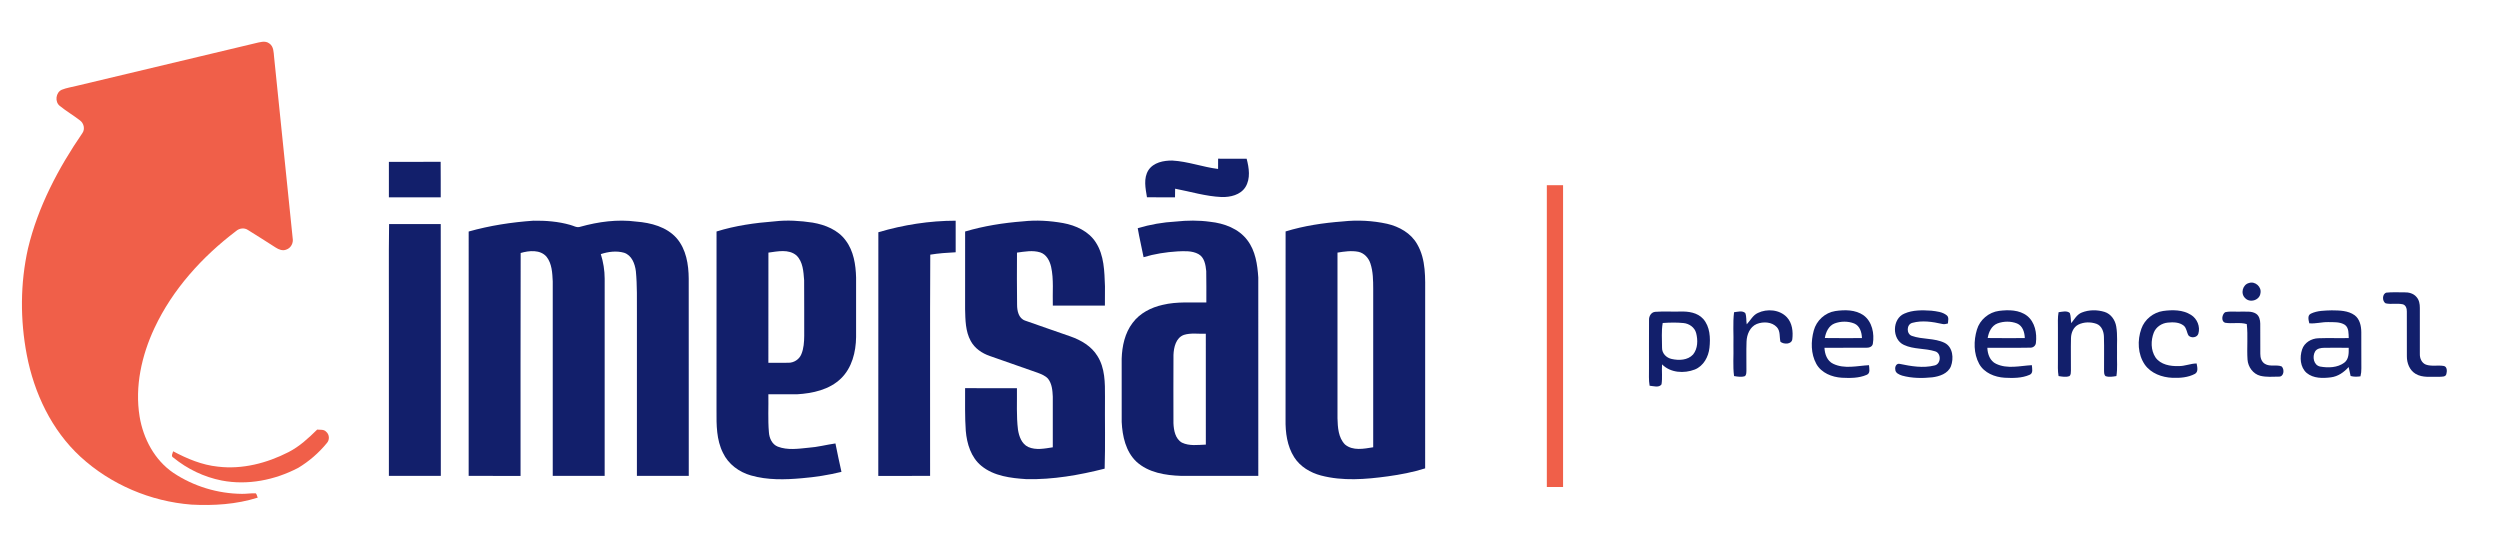 <svg xmlns="http://www.w3.org/2000/svg" width="2194" height="488" viewBox="0 0 2194 488" fill="none"><path d="M223.708 38.024C227.823 37.135 232.695 35.266 236.431 38.191C240.235 40.816 240.113 45.876 240.535 49.98C245.918 103.007 251.39 156.024 256.85 209.04C257.651 213.177 255.338 217.704 251.256 219.038C248.076 220.384 244.684 219.016 241.981 217.27C233.829 212.143 225.777 206.816 217.547 201.811C214.322 199.642 209.995 200.276 207.148 202.79C177.421 225.355 151.496 253.893 135.548 287.903C124.315 311.936 118.21 339.14 122.525 365.609C125.728 384.971 135.693 403.834 152.197 415.011C169.902 426.811 191.122 433.239 212.398 433.406C216.424 433.461 220.439 432.738 224.465 432.927C225.477 433.917 225.532 435.497 226.211 436.709C207.46 442.637 187.541 443.893 168.001 442.848C132.145 440.079 97.19 425.22 70.665 400.886C45.286 377.553 29.938 344.99 23.51 311.458C17.637 280.663 17.715 248.599 24.588 217.971C33.341 181.403 51.169 147.627 72.322 116.787C74.791 113.261 73.579 108.134 70.187 105.676C64.493 101.239 58.209 97.602 52.615 93.053C47.866 89.561 48.844 81.131 54.216 78.762C58.52 77.016 63.18 76.405 67.662 75.248C119.678 62.814 171.715 50.514 223.708 38.024Z" fill="#F05F49"></path><path d="M1357.5 162.53C1362.24 162.518 1366.99 162.518 1371.75 162.541C1371.75 250.812 1371.75 339.084 1371.75 427.367C1366.99 427.367 1362.24 427.367 1357.5 427.367C1357.49 339.084 1357.49 250.801 1357.5 162.53Z" fill="#F05F49"></path><path d="M278.35 377.008C281.008 377.319 284.222 376.641 286.224 378.876C289.238 381.379 289.416 386.194 286.702 389.008C279.684 397.56 271.154 404.934 261.656 410.628C241.237 421.294 217.337 426.109 194.538 421.694C179.057 418.658 164.398 411.607 152.198 401.642C149.729 400.441 151.52 397.916 151.953 396.048C164.221 402.598 177.311 408.104 191.268 409.527C212.621 412.096 234.242 406.469 253.193 396.782C262.791 391.877 270.743 384.515 278.35 377.008Z" fill="#F05F49"></path><path d="M1069.01 139.274C1077.35 139.297 1085.7 139.274 1094.06 139.286C1096.16 147.382 1097.64 156.713 1092.97 164.22C1088.57 171.104 1079.73 173.128 1072.07 172.917C1058.2 172.328 1044.86 168.168 1031.29 165.61C1031.22 168.124 1031.19 170.637 1031.19 173.151C1022.98 173.151 1014.77 173.217 1006.58 173.117C1005.3 165.321 1003.36 156.524 1007.83 149.373C1012.31 142.544 1021.16 140.82 1028.78 140.898C1042.46 141.632 1055.44 146.604 1068.99 148.272C1068.99 145.269 1069 142.277 1069.01 139.274Z" fill="#121F6B"></path><path d="M341.287 142.033C356.435 142.022 371.582 142.044 386.719 142.022C386.841 152.398 386.741 162.786 386.785 173.162C371.616 173.162 356.446 173.162 341.287 173.162C341.287 162.786 341.276 152.409 341.287 142.033Z" fill="#121F6B"></path><path d="M411.306 203.19C429.823 197.963 448.941 195.027 468.115 193.681C478.914 193.536 489.88 194.359 500.312 197.34C503.248 198.018 506.173 200.154 509.253 199.008C525.157 194.571 541.906 192.291 558.377 194.471C571.211 195.483 585.002 199.03 593.833 209.062C602.229 218.782 604.331 232.139 604.42 244.584C604.509 302.272 604.42 359.959 604.465 417.646C589.284 417.657 574.114 417.646 558.944 417.646C558.955 370.38 558.944 323.113 558.955 275.847C558.9 263.213 559.256 250.545 558.032 237.967C557.198 231.494 554.473 224.032 547.678 221.807C540.994 219.906 533.787 220.873 527.27 223.008C529.472 229.993 530.651 237.3 530.662 244.618C530.64 302.294 530.662 359.959 530.651 417.635C515.47 417.669 500.278 417.635 485.086 417.646C485.097 360.737 485.097 303.84 485.086 246.931C484.708 239.58 484.43 231.405 479.681 225.366C474.165 218.849 464.256 219.883 456.938 222.03C456.715 287.224 456.904 352.441 456.838 417.657C441.657 417.646 426.476 417.657 411.295 417.646C411.306 346.168 411.284 274.679 411.306 203.19Z" fill="#121F6B"></path><path d="M628.834 203.156C645.338 197.996 662.577 195.594 679.77 194.27C690.892 192.98 702.158 193.714 713.202 195.371C724.123 197.251 735.434 201.733 742.162 210.997C749.191 220.261 751.004 232.25 751.304 243.583C751.304 260.999 751.293 278.427 751.304 295.843C751.126 308.9 747.712 322.757 738.069 332.122C727.871 342.053 713.224 345.201 699.478 346.024C691.092 346.068 682.707 346.001 674.321 346.035C674.532 357.078 673.843 368.167 674.777 379.188C675.088 384.36 677.479 389.987 682.618 391.978C691.17 395.259 700.601 393.835 709.476 392.934C717.484 392.411 725.257 390.276 733.187 389.164C734.922 397.483 736.524 405.835 738.47 414.11C727.093 416.89 715.482 418.725 703.804 419.681C688.935 421.027 673.598 421.416 659.107 417.268C648.697 414.343 639.166 407.381 634.495 397.45C628.723 386.039 628.734 372.915 628.812 360.426C628.834 307.999 628.767 255.583 628.834 203.156ZM674.365 221.696C674.265 253.926 674.343 286.145 674.321 318.375C680.115 318.32 685.921 318.431 691.715 318.364C696.62 318.498 701.446 315.428 703.27 310.846C705.394 305.764 705.717 300.136 705.784 294.698C705.706 278.438 705.861 262.178 705.706 245.919C705.105 238.401 704.749 229.77 698.977 224.176C692.149 218.371 682.451 220.617 674.365 221.696Z" fill="#121F6B"></path><path d="M770.844 203.813C792.853 197.307 815.741 193.692 838.696 193.692C838.685 202.923 838.696 212.154 838.696 221.396C831.234 221.763 823.771 222.274 816.409 223.487C816.042 288.203 816.353 352.93 816.253 417.646C801.094 417.646 785.947 417.646 770.788 417.658C770.733 346.368 770.744 275.102 770.844 203.813Z" fill="#121F6B"></path><path d="M846.993 203.167C863.497 198.285 880.591 195.571 897.74 194.27C909.462 192.969 921.374 193.703 932.973 195.761C944.095 197.796 955.417 202.912 961.689 212.743C969.074 224.132 969.218 238.178 969.719 251.268C969.752 256.907 969.752 262.545 969.663 268.173C954.416 268.162 939.19 268.173 923.954 268.173C923.587 256.818 924.921 245.285 922.441 234.085C921.218 228.858 918.371 223.275 912.921 221.496C906.293 219.427 899.22 220.795 892.513 221.696C892.491 236.899 892.324 252.113 892.591 267.316C892.569 272.722 893.87 279.406 899.698 281.385C912.854 286.145 926.156 290.494 939.324 295.209C948.677 298.479 957.897 303.806 963.146 312.503C969.83 323.046 969.775 336.048 969.73 348.092C969.541 369.156 970.108 390.243 969.441 411.296C947.042 416.979 924.009 421.005 900.832 420.504C887.108 419.592 872.294 417.902 861.273 408.86C852.164 401.442 848.539 389.453 847.571 378.154C846.67 365.675 847.037 353.152 846.971 340.652C862.129 340.652 877.299 340.63 892.469 340.663C892.636 352.808 891.89 365.008 893.381 377.097C894.304 382.98 896.606 389.542 902.367 392.278C909.184 395.303 916.847 393.635 923.932 392.556C923.932 377.742 923.943 362.928 923.932 348.114C923.687 342.698 923.231 336.826 919.783 332.389C917.381 329.708 913.911 328.374 910.641 327.128C896.65 322.19 882.637 317.319 868.635 312.403C861.773 310.056 855.356 305.675 851.875 299.169C847.237 290.694 847.215 280.773 846.971 271.376C846.982 248.643 846.937 225.9 846.993 203.167Z" fill="#121F6B"></path><path d="M1031.82 194.437C1041.87 193.369 1052.05 193.236 1062.07 194.648C1074.33 195.961 1087.15 200.654 1094.74 210.886C1101.82 220.172 1103.51 232.15 1104.27 243.472C1104.3 301.526 1104.27 359.592 1104.28 417.646C1081.7 417.624 1059.14 417.691 1036.56 417.624C1022.79 417.157 1007.86 414.843 997.312 405.168C987.915 396.248 985.012 382.825 984.4 370.346C984.356 351.807 984.411 333.256 984.378 314.716C984.745 303.717 987.169 292.284 993.976 283.376C1000.26 274.868 1010.21 269.796 1020.37 267.539C1032.91 264.503 1045.9 265.681 1058.69 265.448C1058.6 256.261 1058.84 247.053 1058.59 237.866C1058.05 232.395 1057.01 225.822 1051.69 222.941C1046.08 219.916 1039.43 220.35 1033.29 220.628C1023.25 221.251 1013.24 222.808 1003.6 225.7C1001.95 217.214 999.937 208.795 998.469 200.276C1009.3 197.006 1020.52 195.071 1031.82 194.437ZM1039.05 293.875C1031.97 296.388 1030.11 304.785 1029.84 311.458C1029.73 331.454 1029.78 351.473 1029.82 371.481C1030.1 377.664 1031.4 385.116 1037.28 388.463C1043.79 391.588 1051.27 390.421 1058.24 390.187C1058.2 357.745 1058.25 325.304 1058.22 292.862C1051.85 293.174 1045.23 291.962 1039.05 293.875Z" fill="#121F6B"></path><path d="M1178.37 194.337C1191.33 192.925 1204.56 193.615 1217.3 196.395C1227.86 198.819 1238.27 204.58 1243.71 214.301C1251.6 227.824 1250.73 244.073 1250.73 259.165C1250.71 309.79 1250.76 360.415 1250.71 411.04C1239.99 414.433 1228.91 416.523 1217.8 418.058C1198.45 420.694 1178.44 422.318 1159.33 417.313C1149.97 414.844 1141 409.539 1135.75 401.22C1129.54 391.433 1128.01 379.489 1128.2 368.111C1128.24 313.104 1128.18 258.108 1128.24 203.112C1144.5 198.108 1161.44 195.605 1178.37 194.337ZM1173.78 221.685C1173.73 270.142 1173.75 318.598 1173.78 367.055C1174 375.007 1174.47 384.06 1180.35 390.076C1187.3 395.893 1196.96 393.824 1205.12 392.523C1205.14 346.213 1205.11 299.892 1205.13 253.582C1205.1 246.075 1205.05 238.368 1202.66 231.183C1201.08 226.334 1197.19 222.052 1192.08 220.974C1186.02 219.784 1179.81 220.707 1173.78 221.685Z" fill="#121F6B"></path><path d="M341.464 196.662C356.578 196.673 371.681 196.673 386.795 196.662C386.951 270.32 386.818 343.989 386.862 417.647C371.67 417.658 356.478 417.647 341.286 417.647C341.286 372.994 341.286 328.33 341.286 283.666C341.408 254.672 341.041 225.656 341.464 196.662Z" fill="#121F6B"></path><path d="M1973.71 248.369C1979.1 246.516 1985 251.799 1983.76 257.357C1983.06 263.54 1974.46 266.102 1970.32 261.592C1966.1 257.685 1968.09 249.735 1973.71 248.369Z" fill="#121F6B"></path><path d="M2094.33 256.807C2099.5 256.235 2104.74 256.659 2109.95 256.553C2113.85 256.436 2118.05 257.463 2120.65 260.565C2123.04 263.148 2123.68 266.78 2123.65 270.188C2123.67 283.655 2123.59 297.121 2123.66 310.577C2123.52 314.356 2125.21 318.506 2128.93 319.967C2133.96 321.777 2139.41 320.253 2144.59 321.163C2147.71 321.682 2147.62 325.853 2146.92 328.225C2146.32 331.03 2142.81 330.469 2140.65 330.691C2133.72 330.416 2126.1 331.824 2119.86 328.034C2114.61 324.89 2112.22 318.58 2112.27 312.673C2112.19 299.577 2112.33 286.481 2112.24 273.386C2112.29 270.845 2111.42 267.722 2108.63 267.034C2103.74 265.975 2098.65 267.288 2093.76 266.24C2090.43 264.588 2090.47 257.813 2094.33 256.807Z" fill="#121F6B"></path><path d="M1542.69 274.656C1550.79 270.718 1561.8 271.65 1568.16 278.415C1572.92 283.517 1573.71 290.992 1572.94 297.64C1572.38 302.393 1565.4 302.351 1562.51 299.916C1561.5 295.671 1562.59 290.653 1559.39 287.149C1555.03 282.395 1547.43 282.067 1541.72 284.322C1535.66 286.852 1532.97 293.702 1532.76 299.863C1532.43 308.354 1532.75 316.865 1532.66 325.356C1532.56 326.997 1532.71 328.924 1531.32 330.099C1528.24 331.136 1524.93 330.543 1521.81 330.035C1520.62 321.111 1521.54 312.059 1521.26 303.082C1521.55 293.395 1520.61 283.644 1521.81 274.011C1524.98 273.672 1528.99 272.327 1531.65 274.709C1532.87 277.843 1532.36 281.347 1532.93 284.629C1536.15 281.273 1538.25 276.668 1542.69 274.656Z" fill="#121F6B"></path><path d="M1610.6 272.983C1618.92 271.765 1628.33 271.681 1635.49 276.73C1643.06 282.31 1645.09 292.854 1643.61 301.662C1643.15 304.415 1640.2 305.272 1637.78 305.177C1625.58 305.283 1613.37 305.103 1601.15 305.24C1601.4 310.735 1603.47 316.801 1608.82 319.268C1618.72 324.042 1629.83 321.025 1640.23 320.475C1640.39 323.354 1641.71 327.61 1638.15 328.976C1631.36 331.929 1623.68 331.866 1616.42 331.506C1607.7 330.977 1598.39 327.303 1593.99 319.31C1589.15 310.481 1589.16 299.64 1591.75 290.112C1594.08 281.357 1601.62 274.38 1610.6 272.983ZM1610.04 283.845C1604.81 285.899 1602.35 291.446 1601.47 296.644C1612.32 296.813 1623.18 296.718 1634.05 296.697C1633.89 291.732 1632.28 286.004 1627.28 283.898C1621.85 281.738 1615.49 281.812 1610.04 283.845Z" fill="#121F6B"></path><path d="M1671.26 275.217C1678.65 271.924 1687 272.147 1694.91 272.655C1699.57 273.216 1704.69 273.671 1708.48 276.731C1710.63 278.509 1709.6 281.537 1709.48 283.898C1707.86 284.268 1706.2 284.787 1704.55 284.3C1696.01 282.384 1686.91 280.965 1678.32 283.316C1673.08 284.554 1672.84 293.055 1677.85 294.77C1687.11 298.095 1697.61 296.507 1706.58 300.89C1713.92 304.595 1714.72 314.504 1712.13 321.438C1709.49 327.928 1702.1 330.352 1695.71 331.146C1686.94 332.067 1677.88 331.993 1669.32 329.632C1666.76 328.785 1663.28 327.409 1663.3 324.191C1662.81 321.745 1664.42 318.59 1667.3 319.363C1677.22 321.407 1687.68 323.259 1697.69 320.74C1703.57 319.596 1703.94 309.804 1698.15 308.29C1689.27 305.495 1679.41 306.733 1670.87 302.689C1660.2 297.862 1660.43 279.737 1671.26 275.217Z" fill="#121F6B"></path><path d="M1734.94 289.297C1737.5 280.585 1745.39 273.978 1754.38 272.825C1762.68 271.787 1772.1 271.819 1779.01 277.197C1785.93 282.723 1787.73 292.452 1786.72 300.826C1786.55 303.42 1784.25 305.262 1781.7 305.114C1769.17 305.379 1756.62 305.061 1744.09 305.23C1744.31 310.735 1746.39 316.802 1751.74 319.268C1761.64 324.043 1772.75 321.026 1783.15 320.465C1783.31 323.355 1784.63 327.611 1781.08 328.976C1774.29 331.93 1766.6 331.866 1759.34 331.507C1750.62 330.977 1741.3 327.293 1736.9 319.3C1731.96 310.217 1732.03 299.016 1734.94 289.297ZM1752.96 283.845C1747.73 285.899 1745.26 291.447 1744.39 296.645C1755.24 296.814 1766.11 296.719 1776.97 296.698C1776.81 291.732 1775.19 286.005 1770.19 283.888C1764.77 281.739 1758.41 281.813 1752.96 283.845Z" fill="#121F6B"></path><path d="M1827.03 274.264C1833.33 271.755 1840.59 271.765 1847.03 273.755C1852.64 275.534 1856.3 280.923 1857.21 286.565C1858.5 294.114 1857.7 301.81 1857.91 309.433C1857.71 316.293 1858.45 323.227 1857.36 330.034C1854.24 330.542 1850.93 331.146 1847.86 330.098C1846.44 328.933 1846.6 326.985 1846.51 325.355C1846.43 315.446 1846.72 305.537 1846.41 295.628C1846.33 291.075 1844.49 285.898 1839.87 284.183C1834.78 282.394 1828.83 282.479 1823.95 284.882C1819.61 287.074 1817.61 292.049 1817.5 296.686C1817.26 306.246 1817.51 315.806 1817.44 325.355C1817.32 326.975 1817.55 328.954 1816.09 330.077C1813.03 331.188 1809.7 330.521 1806.59 330.034C1805.74 325.334 1806.06 320.538 1806.04 315.785C1806.04 306.617 1806.04 297.438 1806.04 288.259C1806.06 283.506 1805.74 278.721 1806.59 274.01C1809.78 273.65 1813.76 272.347 1816.46 274.687C1817.5 277.535 1817.23 280.669 1817.72 283.633C1820.45 280.203 1822.7 275.926 1827.03 274.264Z" fill="#121F6B"></path><path d="M1879.26 288.483C1882.15 280.267 1889.77 274.169 1898.37 272.91C1906.53 271.798 1915.59 271.756 1922.8 276.319C1928.25 279.653 1931.15 286.736 1929.26 292.887C1928.18 296.391 1922.87 296.994 1920.62 294.401C1919.01 291.659 1919.02 287.996 1916.48 285.815C1912.58 282.66 1907.16 282.649 1902.42 283.115C1897.17 283.623 1892.17 286.895 1890.18 291.86C1887.46 298.805 1887.46 307.369 1891.69 313.721C1896.2 320.073 1904.66 321.503 1911.95 321.27C1917.35 321.418 1922.38 318.993 1927.75 318.983C1928.27 321.937 1929.49 326.203 1926.31 328.087C1920.3 331.295 1913.23 331.825 1906.53 331.57C1897.39 331.189 1887.74 327.728 1882.29 320.01C1876.04 310.926 1875.6 298.667 1879.26 288.483Z" fill="#121F6B"></path><path d="M2028.09 275.228C2033.74 272.517 2040.21 272.56 2046.34 272.359C2053.16 272.443 2060.68 272.475 2066.45 276.657C2070.99 280.066 2072.22 286.09 2072.27 291.457C2072.36 302.044 2072.22 312.63 2072.33 323.217C2072.39 325.589 2072.12 327.96 2071.55 330.257C2068.67 330.691 2065.73 330.787 2062.9 329.971C2062.27 327.367 2061.73 324.731 2061.17 322.105C2057.1 326.668 2051.82 330.384 2045.62 331.157C2038.45 332.078 2030.17 332.184 2024.3 327.272C2018.59 322.254 2018.06 313.509 2020.32 306.691C2022.28 300.667 2028.47 297.015 2034.6 296.846C2043.49 296.517 2052.37 296.888 2061.25 296.687C2061.05 292.727 2061.49 287.805 2057.93 285.116C2053.61 282.31 2048.12 282.787 2043.2 282.67C2037.64 282.554 2032.2 284.247 2026.64 283.729C2026.01 280.955 2024.73 276.763 2028.09 275.228ZM2031.67 308.555C2029.12 313.054 2030.41 320.517 2036.16 321.693C2043.2 322.952 2051.37 322.741 2057.33 318.294C2061.41 315.256 2061.3 309.793 2061.23 305.23C2054.12 305.199 2047 305.135 2039.9 305.22C2036.92 305.294 2033.32 305.707 2031.67 308.555Z" fill="#121F6B"></path><path d="M1452.72 273.65C1460.01 273.121 1467.36 273.608 1474.66 273.417C1481.77 273.163 1489.71 274.317 1494.71 279.865C1500.75 286.693 1501.17 296.56 1500.23 305.177C1499.39 313.096 1495.06 321.174 1487.39 324.276C1478 327.928 1466 327.261 1458.61 319.755C1458.21 325.599 1459.07 331.528 1458.15 337.318C1455.89 340.526 1451.01 338.769 1447.69 338.504C1446.8 333.444 1447.21 328.299 1447.15 323.196C1447.19 309.073 1447.07 294.961 1447.19 280.849C1447.01 277.493 1449.11 273.894 1452.72 273.65ZM1459.19 283.464C1457.91 290.631 1458.66 297.978 1458.61 305.22C1458.49 310.09 1462.42 314.07 1467.02 315.023C1473.35 316.463 1481.19 316.23 1485.86 311.095C1490.05 305.918 1490.15 298.497 1488.54 292.314C1487.24 287.318 1482.45 283.983 1477.46 283.506C1471.39 282.892 1465.26 283.041 1459.19 283.464Z" fill="#121F6B"></path><path d="M1952.75 274.01C1957.37 272.92 1962.22 273.735 1966.94 273.481C1971.24 273.65 1976.03 272.846 1979.87 275.281C1982.75 277.144 1983.55 280.786 1983.6 284.004C1983.75 292.844 1983.51 301.694 1983.65 310.545C1983.61 313.89 1984.69 317.585 1987.75 319.364C1992.18 322.074 1997.73 319.724 2002.37 321.576C2005.08 324.096 2004.42 330.882 1999.76 330.533C1994.41 330.628 1988.91 331.083 1983.65 329.802C1977.29 328.172 1972.89 322.042 1972.43 315.637C1971.73 305.241 1972.94 294.781 1971.77 284.417C1965.6 282.585 1959.1 284.29 1952.84 283.263C1948.95 282.024 1950.01 275.873 1952.75 274.01Z" fill="#121F6B"></path></svg>